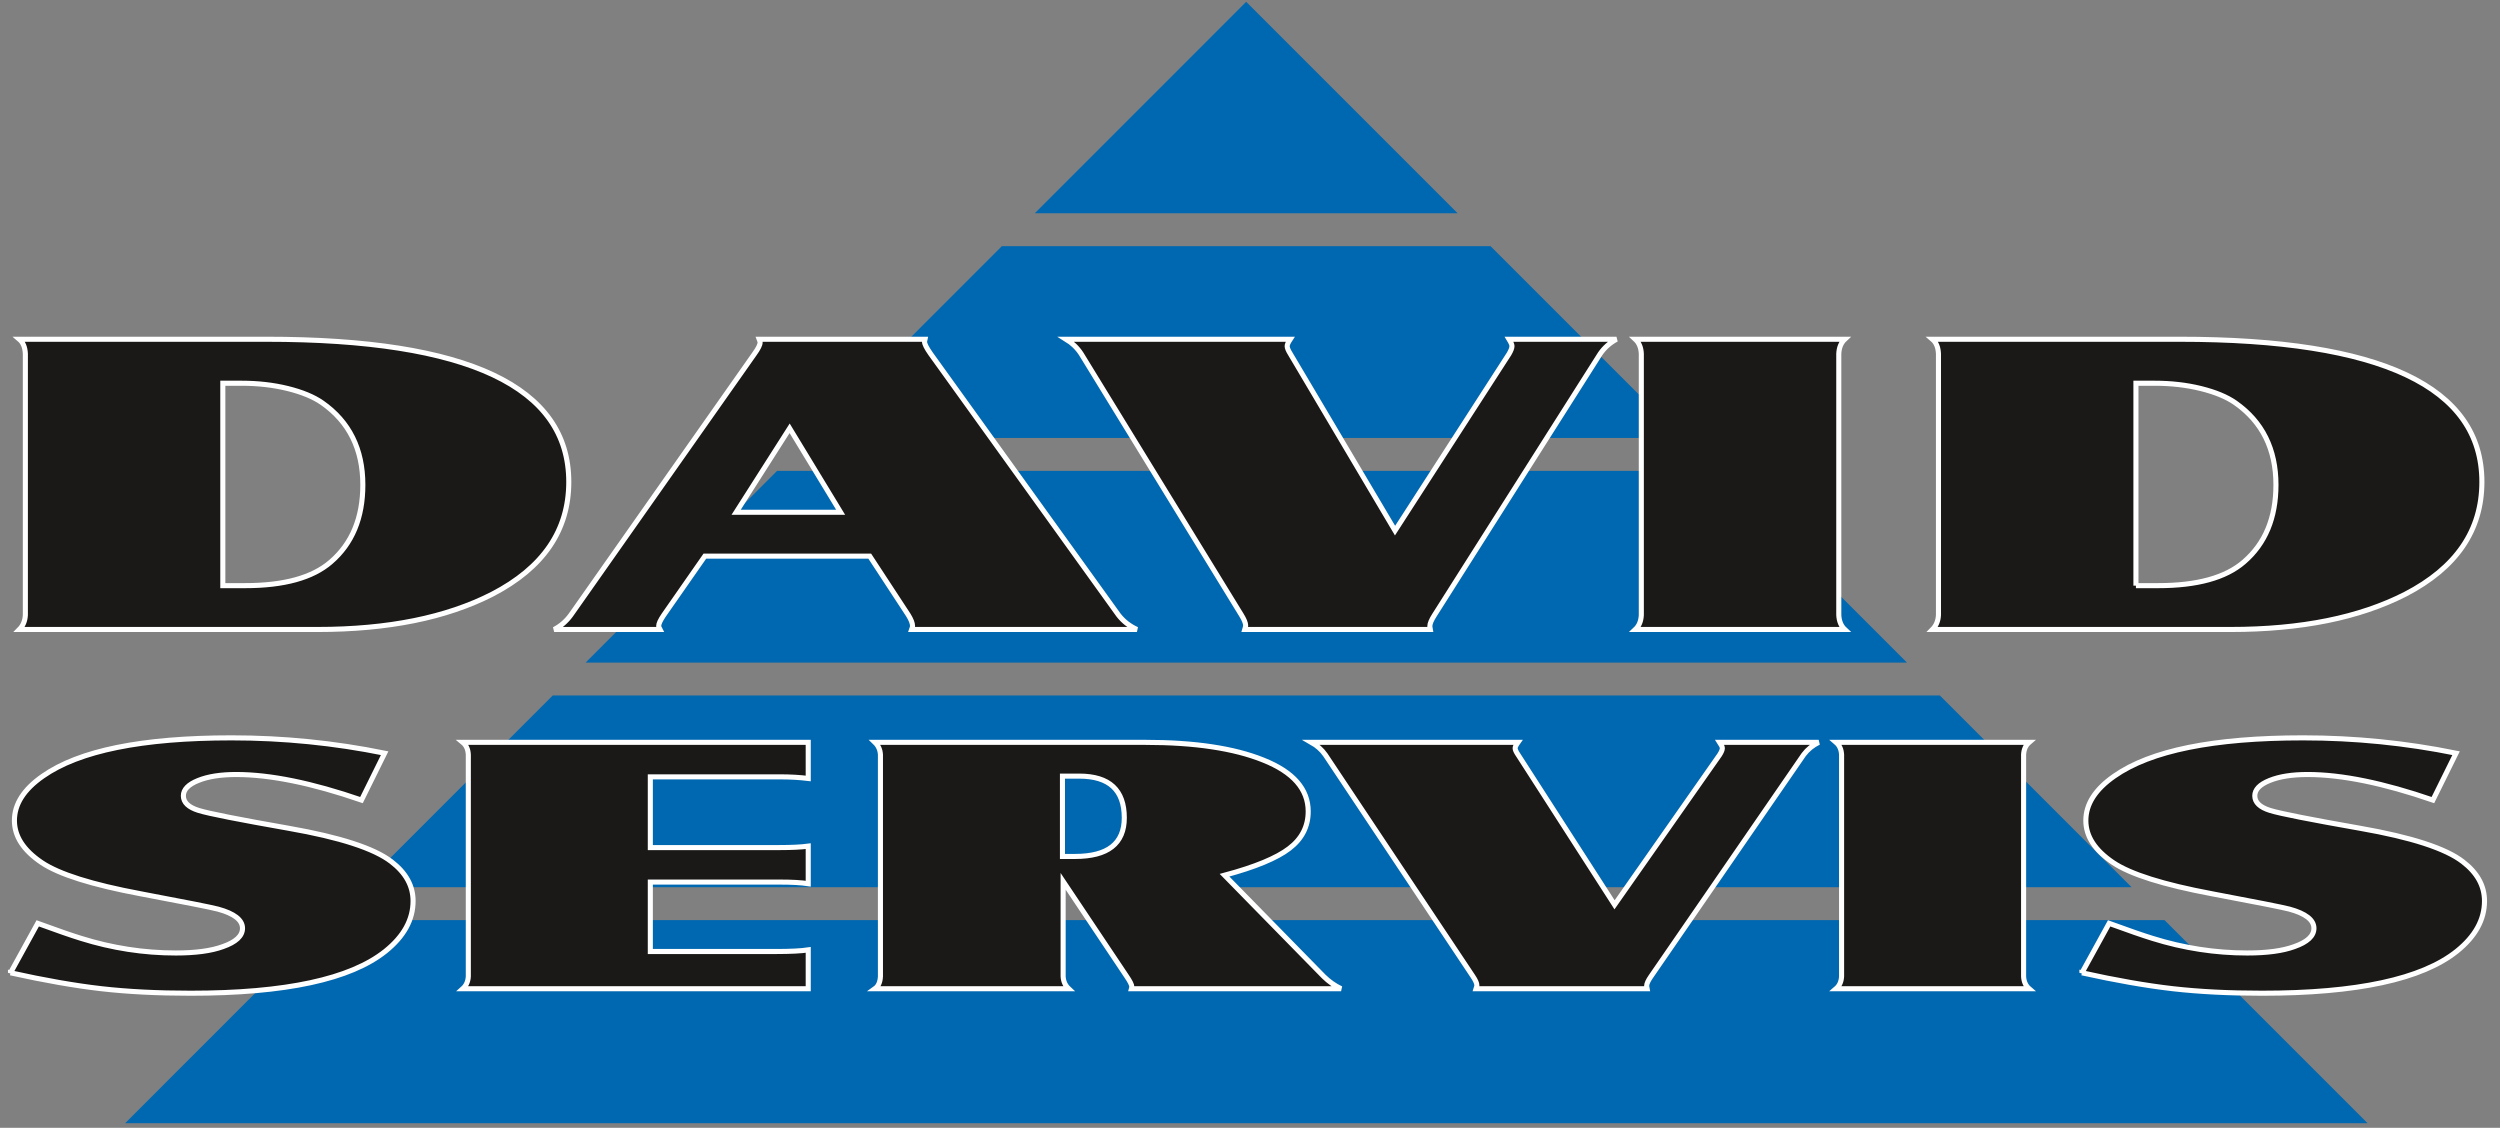 <?xml version="1.0" encoding="UTF-8" standalone="no"?>
<!DOCTYPE svg PUBLIC "-//W3C//DTD SVG 1.1//EN" "http://www.w3.org/Graphics/SVG/1.1/DTD/svg11.dtd">
<svg width="100%" height="100%" viewBox="0 0 399 180" version="1.1" xmlns="http://www.w3.org/2000/svg" xmlns:xlink="http://www.w3.org/1999/xlink" xml:space="preserve" xmlns:serif="http://www.serif.com/" style="fill-rule:evenodd;clip-rule:evenodd;">
    <rect x="0" y="0" width="399" height="180" fill="#808080" stroke="none"/>
    <g transform="matrix(1,0,0,1,-100.093,-139.602)">
        <path id="path6" d="M120.331,318.756L477.691,318.756L445.506,286.567L152.51,286.567L120.331,318.756ZM440.028,281.092L409.65,250.713L188.352,250.713L157.983,281.092L440.028,281.092ZM404.175,245.239L373.796,214.86L224.166,214.86L193.825,245.239L404.175,245.239ZM368.322,209.385L337.943,179.007L260.025,179.007L229.667,209.385L368.322,209.385ZM332.469,173.532L298.983,140.047L265.508,173.532L332.469,173.532Z" style="fill:rgb(0,104,177);stroke:rgb(0,104,177);stroke-width:0.22px;"/>
        <path id="path8" d="M103.183,193.747L142.63,193.747C174.799,193.747 190.871,201.334 190.871,216.519C190.871,224.256 186.789,230.222 178.647,234.438C171.3,238.191 162.015,240.067 150.747,240.067L103.183,240.067C103.767,239.476 104.092,238.712 104.14,237.762L104.14,196.052C104.092,195.009 103.767,194.244 103.183,193.747ZM135.655,233.071L139.201,233.071C145.406,233.071 149.955,231.82 152.871,229.306C156.3,226.365 158.003,222.253 158.003,216.982C158.003,211.283 155.833,206.917 151.518,203.894C150.141,202.932 148.299,202.179 146.013,201.611C143.703,201.044 141.254,200.766 138.665,200.766L135.655,200.766L135.655,233.071ZM212.589,228.357L206.034,237.762C205.497,238.55 205.217,239.141 205.217,239.523C205.217,239.616 205.287,239.801 205.427,240.067L188.538,240.067C189.588,239.523 190.474,238.759 191.198,237.762L220.52,196.052C221.103,195.241 221.406,194.638 221.406,194.256C221.406,194.164 221.36,193.99 221.267,193.747L247.719,193.747C247.673,193.955 247.65,194.083 247.65,194.152C247.65,194.511 247.976,195.148 248.606,196.052L278.605,237.762C279.375,238.759 280.355,239.523 281.545,240.067L245.597,240.067C245.691,239.801 245.737,239.616 245.737,239.523C245.737,239.071 245.503,238.481 245.06,237.762L238.902,228.357L212.589,228.357ZM217.58,221.361L234.259,221.361L226.119,207.959L217.58,221.361ZM270.253,193.747L306.014,193.747C305.688,194.244 305.524,194.604 305.524,194.835C305.524,195.125 305.688,195.53 306.014,196.052L322.741,224.291L340.936,196.086C341.239,195.565 341.403,195.148 341.403,194.835C341.403,194.604 341.239,194.244 340.936,193.747L358.082,193.747C357.031,194.314 356.168,195.079 355.492,196.052L329.039,237.762C328.549,238.527 328.293,239.129 328.293,239.558C328.293,239.65 328.316,239.824 328.363,240.067L298.76,240.067C298.853,239.755 298.9,239.546 298.9,239.453C298.9,239.048 298.667,238.481 298.224,237.762L272.656,196.086C272.026,195.113 271.21,194.337 270.253,193.747ZM361.091,193.747L394.519,193.747C393.936,194.291 393.609,195.055 393.563,196.052L393.563,237.762C393.609,238.759 393.936,239.523 394.519,240.067L361.091,240.067C361.674,239.523 362.001,238.759 362.047,237.762L362.047,196.052C362.001,195.055 361.674,194.291 361.091,193.747ZM408.515,193.747L447.962,193.747C480.131,193.747 496.203,201.334 496.203,216.519C496.203,224.256 492.121,230.222 483.979,234.438C476.632,238.191 467.347,240.067 456.08,240.067L408.515,240.067C409.099,239.476 409.425,238.712 409.472,237.762L409.472,196.052C409.425,195.009 409.099,194.244 408.515,193.747ZM440.987,233.071L444.533,233.071C450.738,233.071 455.287,231.82 458.203,229.306C461.632,226.365 463.335,222.253 463.335,216.982C463.335,211.283 461.165,206.917 456.85,203.894C455.474,202.932 453.631,202.179 451.345,201.611C449.035,201.044 446.586,200.766 443.997,200.766L440.988,200.766L440.988,233.071Z" style="fill:rgb(27,25,24);stroke:white;stroke-width:0.81px;"/>
        <path id="path10" d="M101.77,294.864L106.114,286.969C109.231,288.109 111.532,288.905 113.037,289.367C118.005,290.921 123.036,291.698 128.154,291.698C131.315,291.698 133.809,291.363 135.658,290.685C137.743,289.958 138.797,288.984 138.797,287.755C138.797,286.428 137.486,285.405 134.884,284.697C133.809,284.412 129.681,283.596 122.541,282.249C114.779,280.794 109.511,279.132 106.737,277.264C103.834,275.307 102.394,273.076 102.394,270.559C102.394,267.943 103.899,265.583 106.931,263.469C112.736,259.399 122.756,257.364 137.055,257.364C145.313,257.364 153.462,258.18 161.482,259.812L157.784,267.294C149.872,264.571 143.226,263.214 137.808,263.214C135.314,263.214 133.293,263.528 131.723,264.167C130.154,264.797 129.359,265.613 129.359,266.615C129.359,267.668 130.175,268.444 131.788,268.946C133.4,269.447 138.196,270.391 146.173,271.797C154.365,273.233 159.827,275.012 162.558,277.127C164.859,278.887 166.02,280.981 166.02,283.399C166.02,286.378 164.558,289.043 161.611,291.412C156.021,295.887 145.657,298.119 130.498,298.119C125.251,298.119 120.52,297.882 116.285,297.4C112.07,296.919 107.232,296.073 101.77,294.863ZM173.953,258.081L229.086,258.081L229.086,263.843C227.71,263.676 226.205,263.588 224.613,263.588L203.885,263.588L203.885,274.875L224.484,274.875C226.462,274.875 227.989,274.796 229.086,274.648L229.086,280.637C227.989,280.47 226.506,280.381 224.613,280.381L203.885,280.381L203.885,291.462L223.926,291.462C226.27,291.462 227.989,291.373 229.086,291.206L229.086,297.401L173.953,297.401C174.491,296.919 174.792,296.27 174.836,295.444L174.836,260.038C174.792,259.173 174.491,258.524 173.953,258.081ZM269.769,280.263L269.769,295.444C269.812,296.25 270.113,296.899 270.651,297.4L239.73,297.4C240.267,297.017 240.568,296.368 240.611,295.444L240.611,260.038C240.568,259.251 240.267,258.602 239.73,258.081L282.864,258.081C290.755,258.081 297.034,259.025 301.7,260.903C306.495,262.811 308.882,265.544 308.882,269.113C308.882,271.512 307.871,273.488 305.85,275.022C303.85,276.556 300.409,277.982 295.529,279.289L311.355,295.444C312.193,296.27 313.117,296.919 314.128,297.4L280.671,297.4C280.713,297.243 280.734,297.154 280.734,297.115C280.734,296.791 280.455,296.23 279.918,295.444L269.769,280.263ZM269.662,276.291L271.661,276.291C276.907,276.291 279.531,274.236 279.531,270.126C279.531,265.691 277.144,263.47 272.349,263.47L269.662,263.47L269.662,276.291ZM309.397,258.081L342.361,258.081C342.059,258.504 341.908,258.809 341.908,259.005C341.908,259.251 342.059,259.595 342.361,260.038L357.777,284.009L374.55,260.067C374.829,259.625 374.979,259.271 374.979,259.005C374.979,258.809 374.829,258.504 374.55,258.081L390.354,258.081C389.387,258.563 388.591,259.212 387.967,260.038L363.583,295.444C363.132,296.093 362.896,296.604 362.896,296.968C362.896,297.047 362.916,297.194 362.96,297.4L335.674,297.4C335.759,297.135 335.802,296.958 335.802,296.879C335.802,296.535 335.587,296.054 335.179,295.444L311.612,260.067C311.031,259.241 310.279,258.583 309.397,258.081ZM393.127,258.081L423.94,258.081C423.403,258.543 423.101,259.193 423.059,260.038L423.059,295.444C423.101,296.29 423.403,296.938 423.94,297.4L393.127,297.4C393.665,296.938 393.966,296.29 394.009,295.444L394.009,260.038C393.966,259.193 393.665,258.543 393.127,258.081ZM432.369,294.864L436.713,286.969C439.83,288.109 442.131,288.905 443.636,289.367C448.604,290.921 453.635,291.698 458.753,291.698C461.914,291.698 464.408,291.363 466.257,290.685C468.342,289.958 469.397,288.984 469.397,287.755C469.397,286.428 468.085,285.405 465.483,284.697C464.408,284.412 460.28,283.596 453.14,282.249C445.378,280.794 440.11,279.132 437.336,277.264C434.433,275.307 432.993,273.076 432.993,270.559C432.993,267.943 434.498,265.583 437.53,263.469C443.336,259.399 453.356,257.364 467.654,257.364C475.912,257.364 484.061,258.18 492.081,259.812L488.383,267.294C480.471,264.571 473.826,263.214 468.407,263.214C465.913,263.214 463.892,263.528 462.322,264.167C460.753,264.797 459.958,265.613 459.958,266.615C459.958,267.668 460.775,268.444 462.387,268.946C463.999,269.447 468.795,270.391 476.772,271.797C484.965,273.233 490.426,275.012 493.157,277.127C495.458,278.887 496.619,280.981 496.619,283.399C496.619,286.378 495.157,289.043 492.21,291.412C486.62,295.887 476.256,298.119 461.097,298.119C455.85,298.119 451.119,297.882 446.884,297.4C442.669,296.919 437.831,296.073 432.369,294.863Z" style="fill:rgb(27,25,24);stroke:white;stroke-width:0.81px;"/>
    </g>
</svg>
